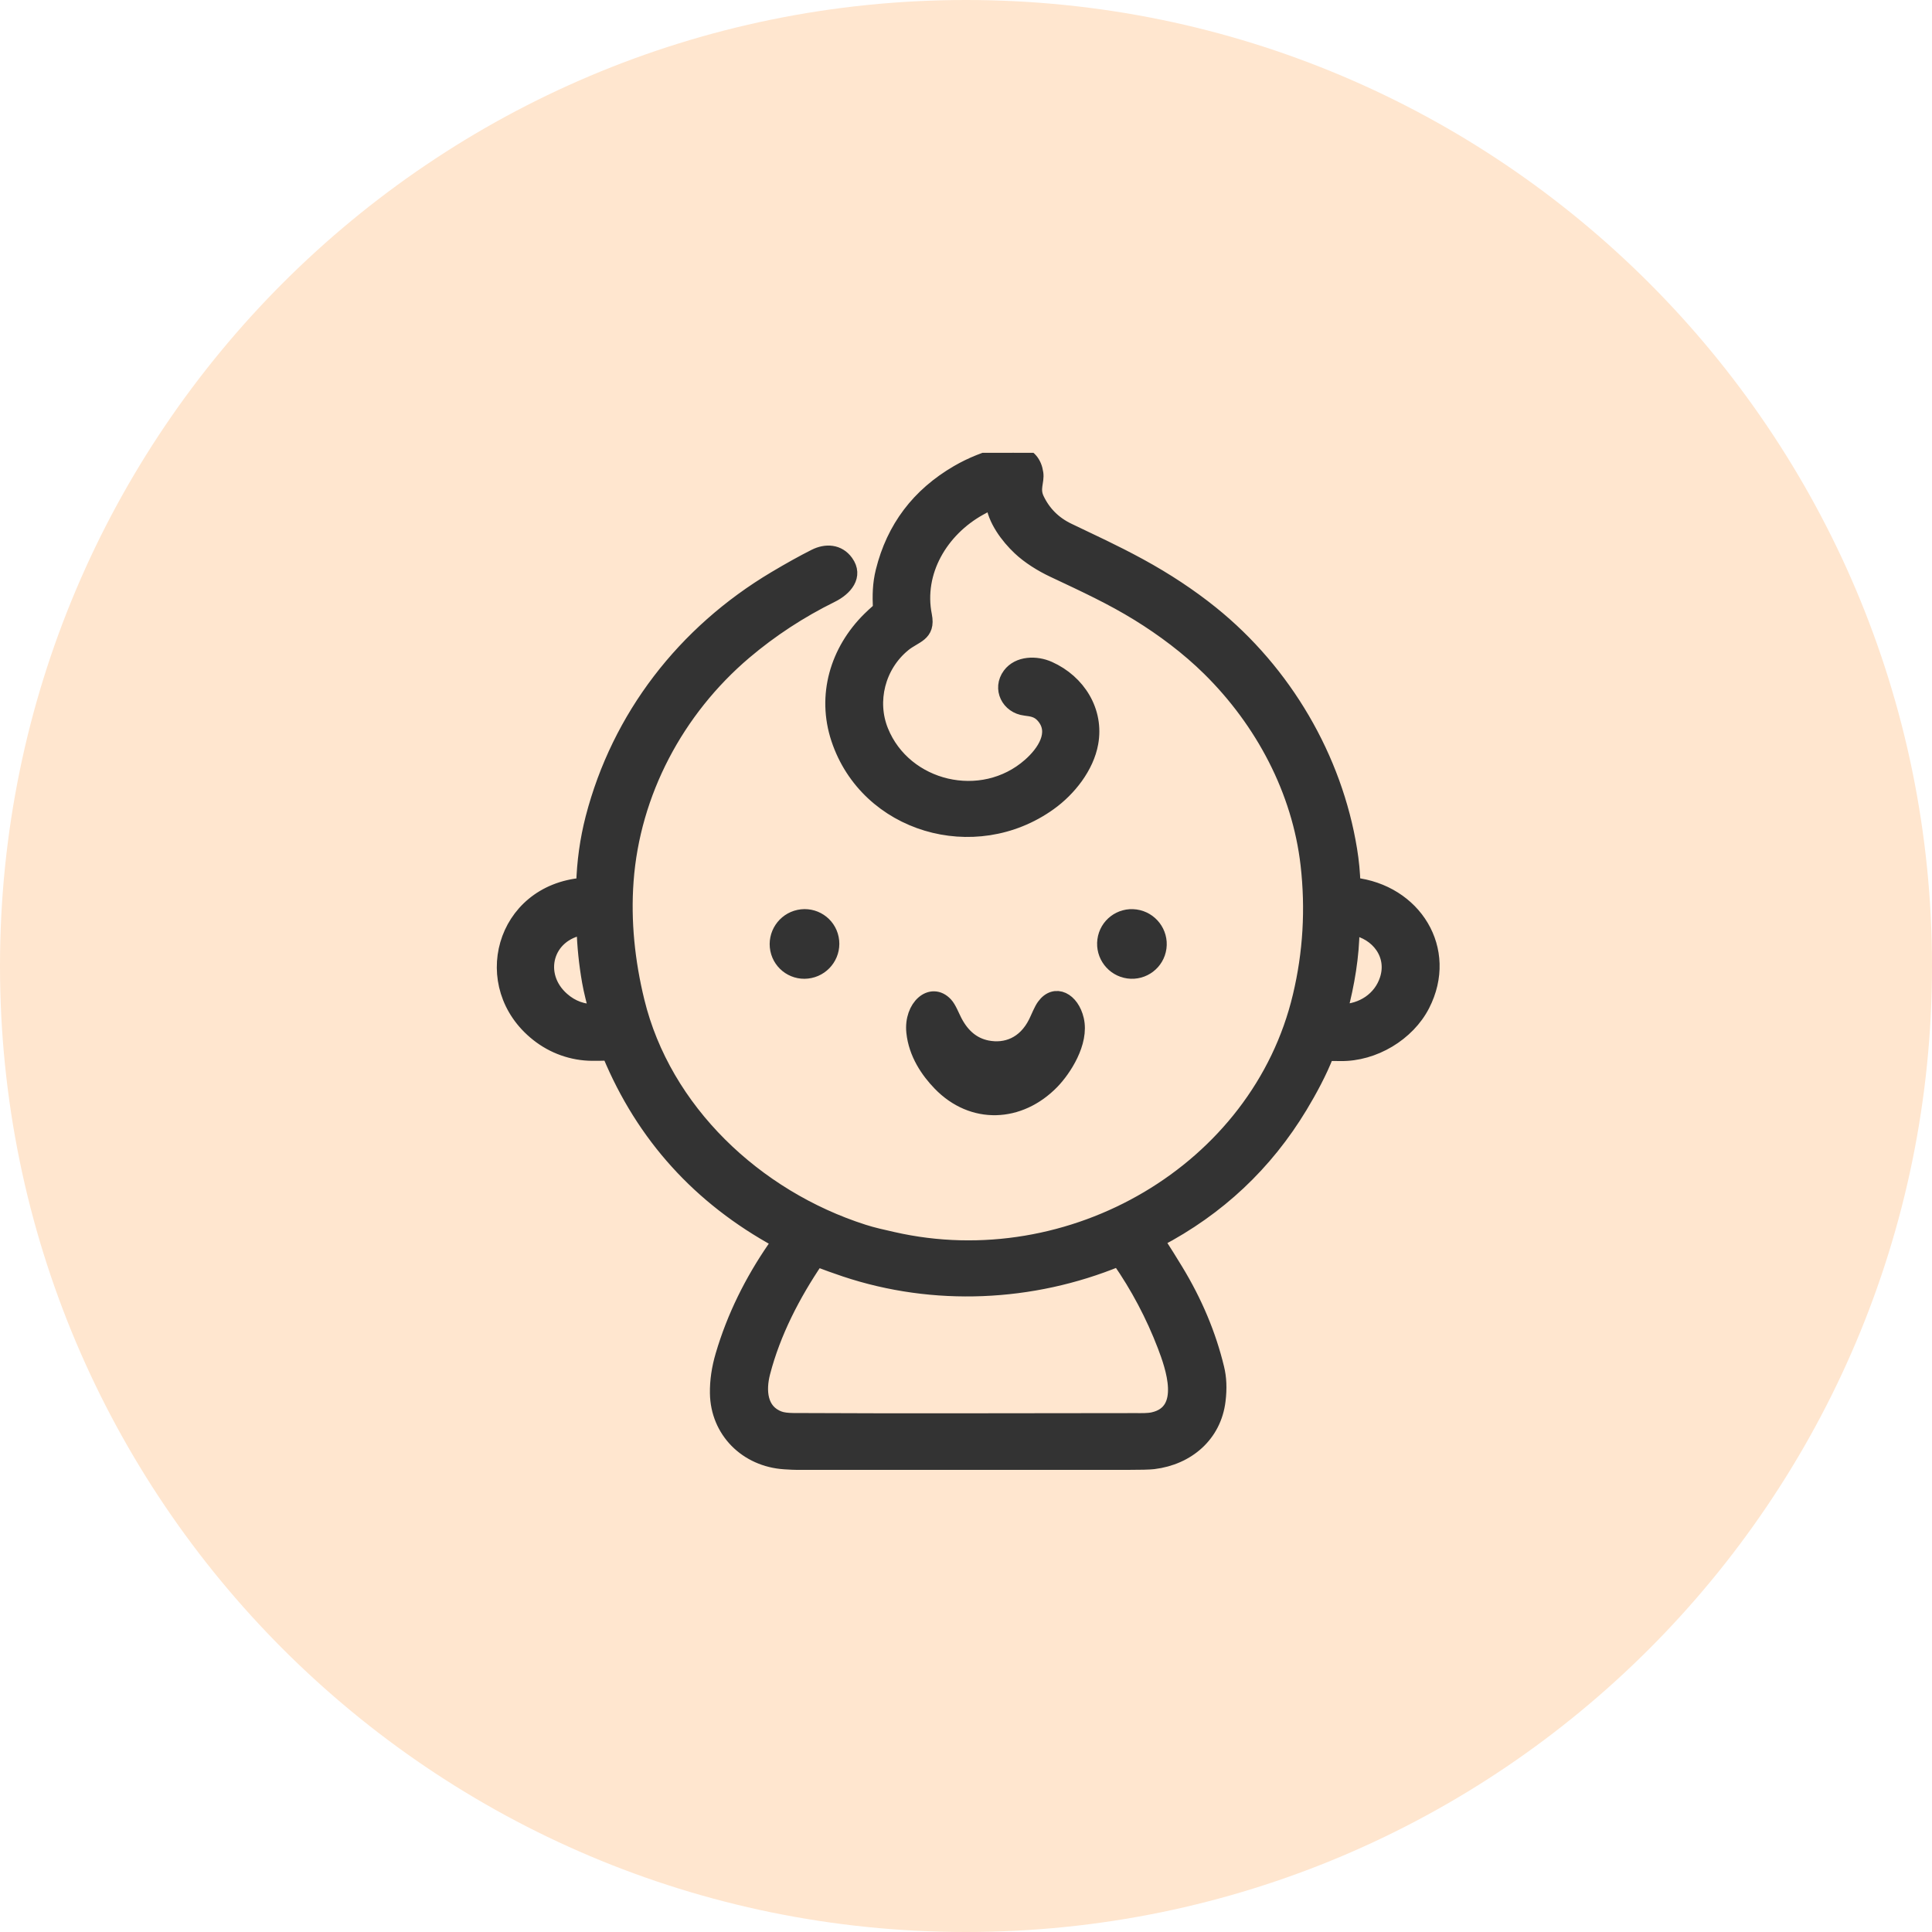 <svg width="64" height="64" viewBox="0 0 64 64" fill="none" xmlns="http://www.w3.org/2000/svg">
<g clip-path="url(#clip0_1_2)">
<path d="M32 64C49.673 64 64 49.673 64 32C64 14.327 49.673 0 32 0C14.327 0 0 14.327 0 32C0 49.673 14.327 64 32 64Z" fill="#FFE6CF"/>
<g clip-path="url(#clip1_1_2)">
<path d="M19.312 29.326C19.319 29.324 19.325 29.322 19.329 29.317C19.334 29.313 19.337 29.305 19.337 29.3C19.358 28.556 19.457 27.829 19.644 27.102C20.512 23.755 22.667 20.962 25.68 19.168C26.175 18.873 26.612 18.631 26.995 18.438C27.367 18.25 27.771 18.278 28.022 18.625C28.351 19.078 27.991 19.491 27.542 19.713C26.494 20.23 25.534 20.859 24.66 21.599C22.404 23.515 20.953 26.262 20.739 29.18C20.639 30.522 20.784 31.87 21.1 33.166C21.983 36.794 25.022 39.666 28.601 40.81C28.911 40.91 29.247 40.983 29.575 41.057C35.488 42.406 41.703 38.782 43.073 33.001C43.415 31.567 43.5 30.112 43.332 28.639C43.05 26.184 41.831 23.888 40.064 22.145C39.365 21.455 38.54 20.837 37.712 20.326C36.835 19.786 35.984 19.391 34.898 18.88C34.508 18.697 34.09 18.437 33.783 18.147C33.387 17.775 32.954 17.196 32.901 16.642C32.899 16.613 32.885 16.605 32.858 16.619C32.718 16.685 32.58 16.756 32.444 16.833C31.163 17.546 30.333 18.939 30.622 20.39C30.748 21.023 30.306 21.036 29.93 21.345C29.073 22.046 28.781 23.23 29.182 24.219C29.96 26.142 32.531 26.758 34.12 25.355C34.59 24.942 35.052 24.267 34.565 23.714C34.393 23.519 34.21 23.487 33.962 23.457C33.413 23.393 33.122 22.811 33.456 22.361C33.743 21.976 34.324 21.966 34.745 22.155C35.721 22.592 36.323 23.569 36.132 24.615C35.992 25.393 35.41 26.138 34.755 26.605C32.282 28.375 28.733 27.335 27.781 24.476C27.305 23.046 27.74 21.564 28.811 20.509C28.885 20.436 28.997 20.331 29.149 20.197C29.161 20.186 29.167 20.175 29.166 20.159C29.148 19.723 29.151 19.35 29.257 18.924C29.612 17.494 30.436 16.405 31.727 15.655C32.178 15.393 32.675 15.193 33.22 15.056C33.407 15.009 33.574 14.974 33.761 15.026C34.078 15.115 34.263 15.332 34.312 15.679C34.352 15.959 34.179 16.189 34.343 16.536C34.563 16.999 34.909 17.346 35.38 17.573C36.178 17.958 36.871 18.269 37.753 18.749C38.62 19.223 39.411 19.745 40.123 20.318C42.553 22.274 44.215 25.122 44.707 28.151C44.77 28.533 44.806 28.916 44.817 29.299C44.817 29.311 44.823 29.317 44.834 29.318C46.85 29.543 48.05 31.463 47.119 33.282C46.63 34.239 45.508 34.917 44.403 34.899C44.209 34.896 44.066 34.895 43.972 34.895C43.957 34.895 43.947 34.902 43.941 34.917C43.718 35.499 43.375 36.129 43.069 36.637C41.916 38.547 40.346 40.022 38.357 41.064C38.331 41.077 38.325 41.097 38.341 41.123C38.556 41.456 38.759 41.78 38.948 42.092C39.585 43.14 40.037 44.218 40.304 45.324C40.383 45.642 40.398 45.999 40.349 46.394C40.213 47.528 39.337 48.28 38.212 48.418C38.081 48.434 37.772 48.442 37.284 48.442C31.648 48.444 28.028 48.444 26.426 48.442C26.332 48.442 26.187 48.436 25.99 48.423C24.73 48.341 23.784 47.394 23.767 46.15C23.761 45.75 23.821 45.332 23.95 44.896C24.324 43.626 24.91 42.449 25.664 41.353C25.715 41.279 25.76 41.203 25.801 41.123C25.807 41.109 25.804 41.099 25.791 41.092C23.184 39.672 21.322 37.614 20.202 34.918C20.197 34.908 20.19 34.898 20.179 34.892C20.169 34.886 20.157 34.882 20.145 34.883C19.973 34.889 19.798 34.892 19.621 34.891C18.963 34.888 18.328 34.66 17.815 34.252C15.815 32.668 16.648 29.552 19.312 29.326ZM19.319 30.721C18.063 30.918 17.698 32.301 18.622 33.111C18.939 33.39 19.313 33.525 19.742 33.516C19.745 33.516 19.746 33.516 19.749 33.515C19.751 33.514 19.754 33.512 19.755 33.511C19.756 33.508 19.756 33.506 19.758 33.503V33.498C19.677 33.171 19.585 32.831 19.53 32.515C19.427 31.931 19.366 31.34 19.349 30.745C19.349 30.741 19.347 30.738 19.346 30.735C19.344 30.732 19.343 30.73 19.34 30.727C19.337 30.724 19.334 30.722 19.329 30.722C19.327 30.721 19.322 30.721 19.319 30.721ZM45.953 32.45C46.22 31.631 45.659 30.88 44.824 30.728C44.8 30.724 44.787 30.734 44.787 30.757C44.78 31.677 44.622 32.59 44.39 33.479C44.388 33.483 44.388 33.489 44.39 33.493C44.391 33.498 44.393 33.502 44.395 33.505C44.398 33.509 44.401 33.512 44.406 33.514C44.41 33.515 44.415 33.516 44.419 33.516C45.133 33.509 45.742 33.101 45.953 32.45ZM37.03 41.709C34.177 42.88 30.943 43.03 27.998 42.047C27.688 41.943 27.38 41.832 27.076 41.716C27.07 41.713 27.064 41.713 27.058 41.715C27.051 41.718 27.047 41.721 27.042 41.726C26.266 42.872 25.612 44.133 25.266 45.468C25.114 46.055 25.154 46.755 25.811 46.995C25.922 47.036 26.079 47.056 26.28 47.058C30.059 47.078 33.84 47.062 37.621 47.061C37.815 47.061 38.032 47.069 38.208 47.029C39.389 46.76 38.853 45.267 38.589 44.573C38.202 43.564 37.699 42.613 37.082 41.725C37.077 41.716 37.068 41.71 37.059 41.707C37.049 41.705 37.039 41.705 37.03 41.709Z" fill="#333333" stroke="#333333" stroke-width="0.5"/>
<path d="M26.829 32.154C27.318 32.052 27.635 31.574 27.536 31.085C27.438 30.596 26.961 30.283 26.471 30.385C25.982 30.487 25.666 30.966 25.764 31.455C25.863 31.943 26.339 32.257 26.829 32.154Z" fill="#333333" stroke="#333333" stroke-width="0.5"/>
<path d="M37.377 32.165C37.871 32.233 38.326 31.887 38.392 31.393C38.458 30.899 38.109 30.443 37.615 30.375C37.12 30.306 36.666 30.652 36.601 31.146C36.535 31.641 36.883 32.097 37.377 32.165Z" fill="#333333" stroke="#333333" stroke-width="0.5"/>
<path d="M30.273 34.188C30.188 33.359 30.848 32.77 31.319 33.277C31.436 33.403 31.53 33.655 31.627 33.842C31.883 34.333 32.241 34.623 32.703 34.714C33.322 34.834 33.952 34.606 34.316 33.874C34.405 33.693 34.492 33.461 34.591 33.326C34.953 32.83 35.506 33.126 35.657 33.778C35.831 34.531 35.239 35.426 34.847 35.831C33.772 36.936 32.219 37.004 31.14 35.887C30.746 35.48 30.346 34.9 30.273 34.188Z" fill="#333333" stroke="#333333" stroke-width="0.5"/>
</g>
</g>
<defs>
<clipPath id="clip0_1_2">
<rect width="64" height="64" fill="white"/>
</clipPath>
<clipPath id="clip1_1_2">
<rect width="35" height="35" fill="white" transform="translate(15 15)"/>
</clipPath>
</defs>
</svg>
